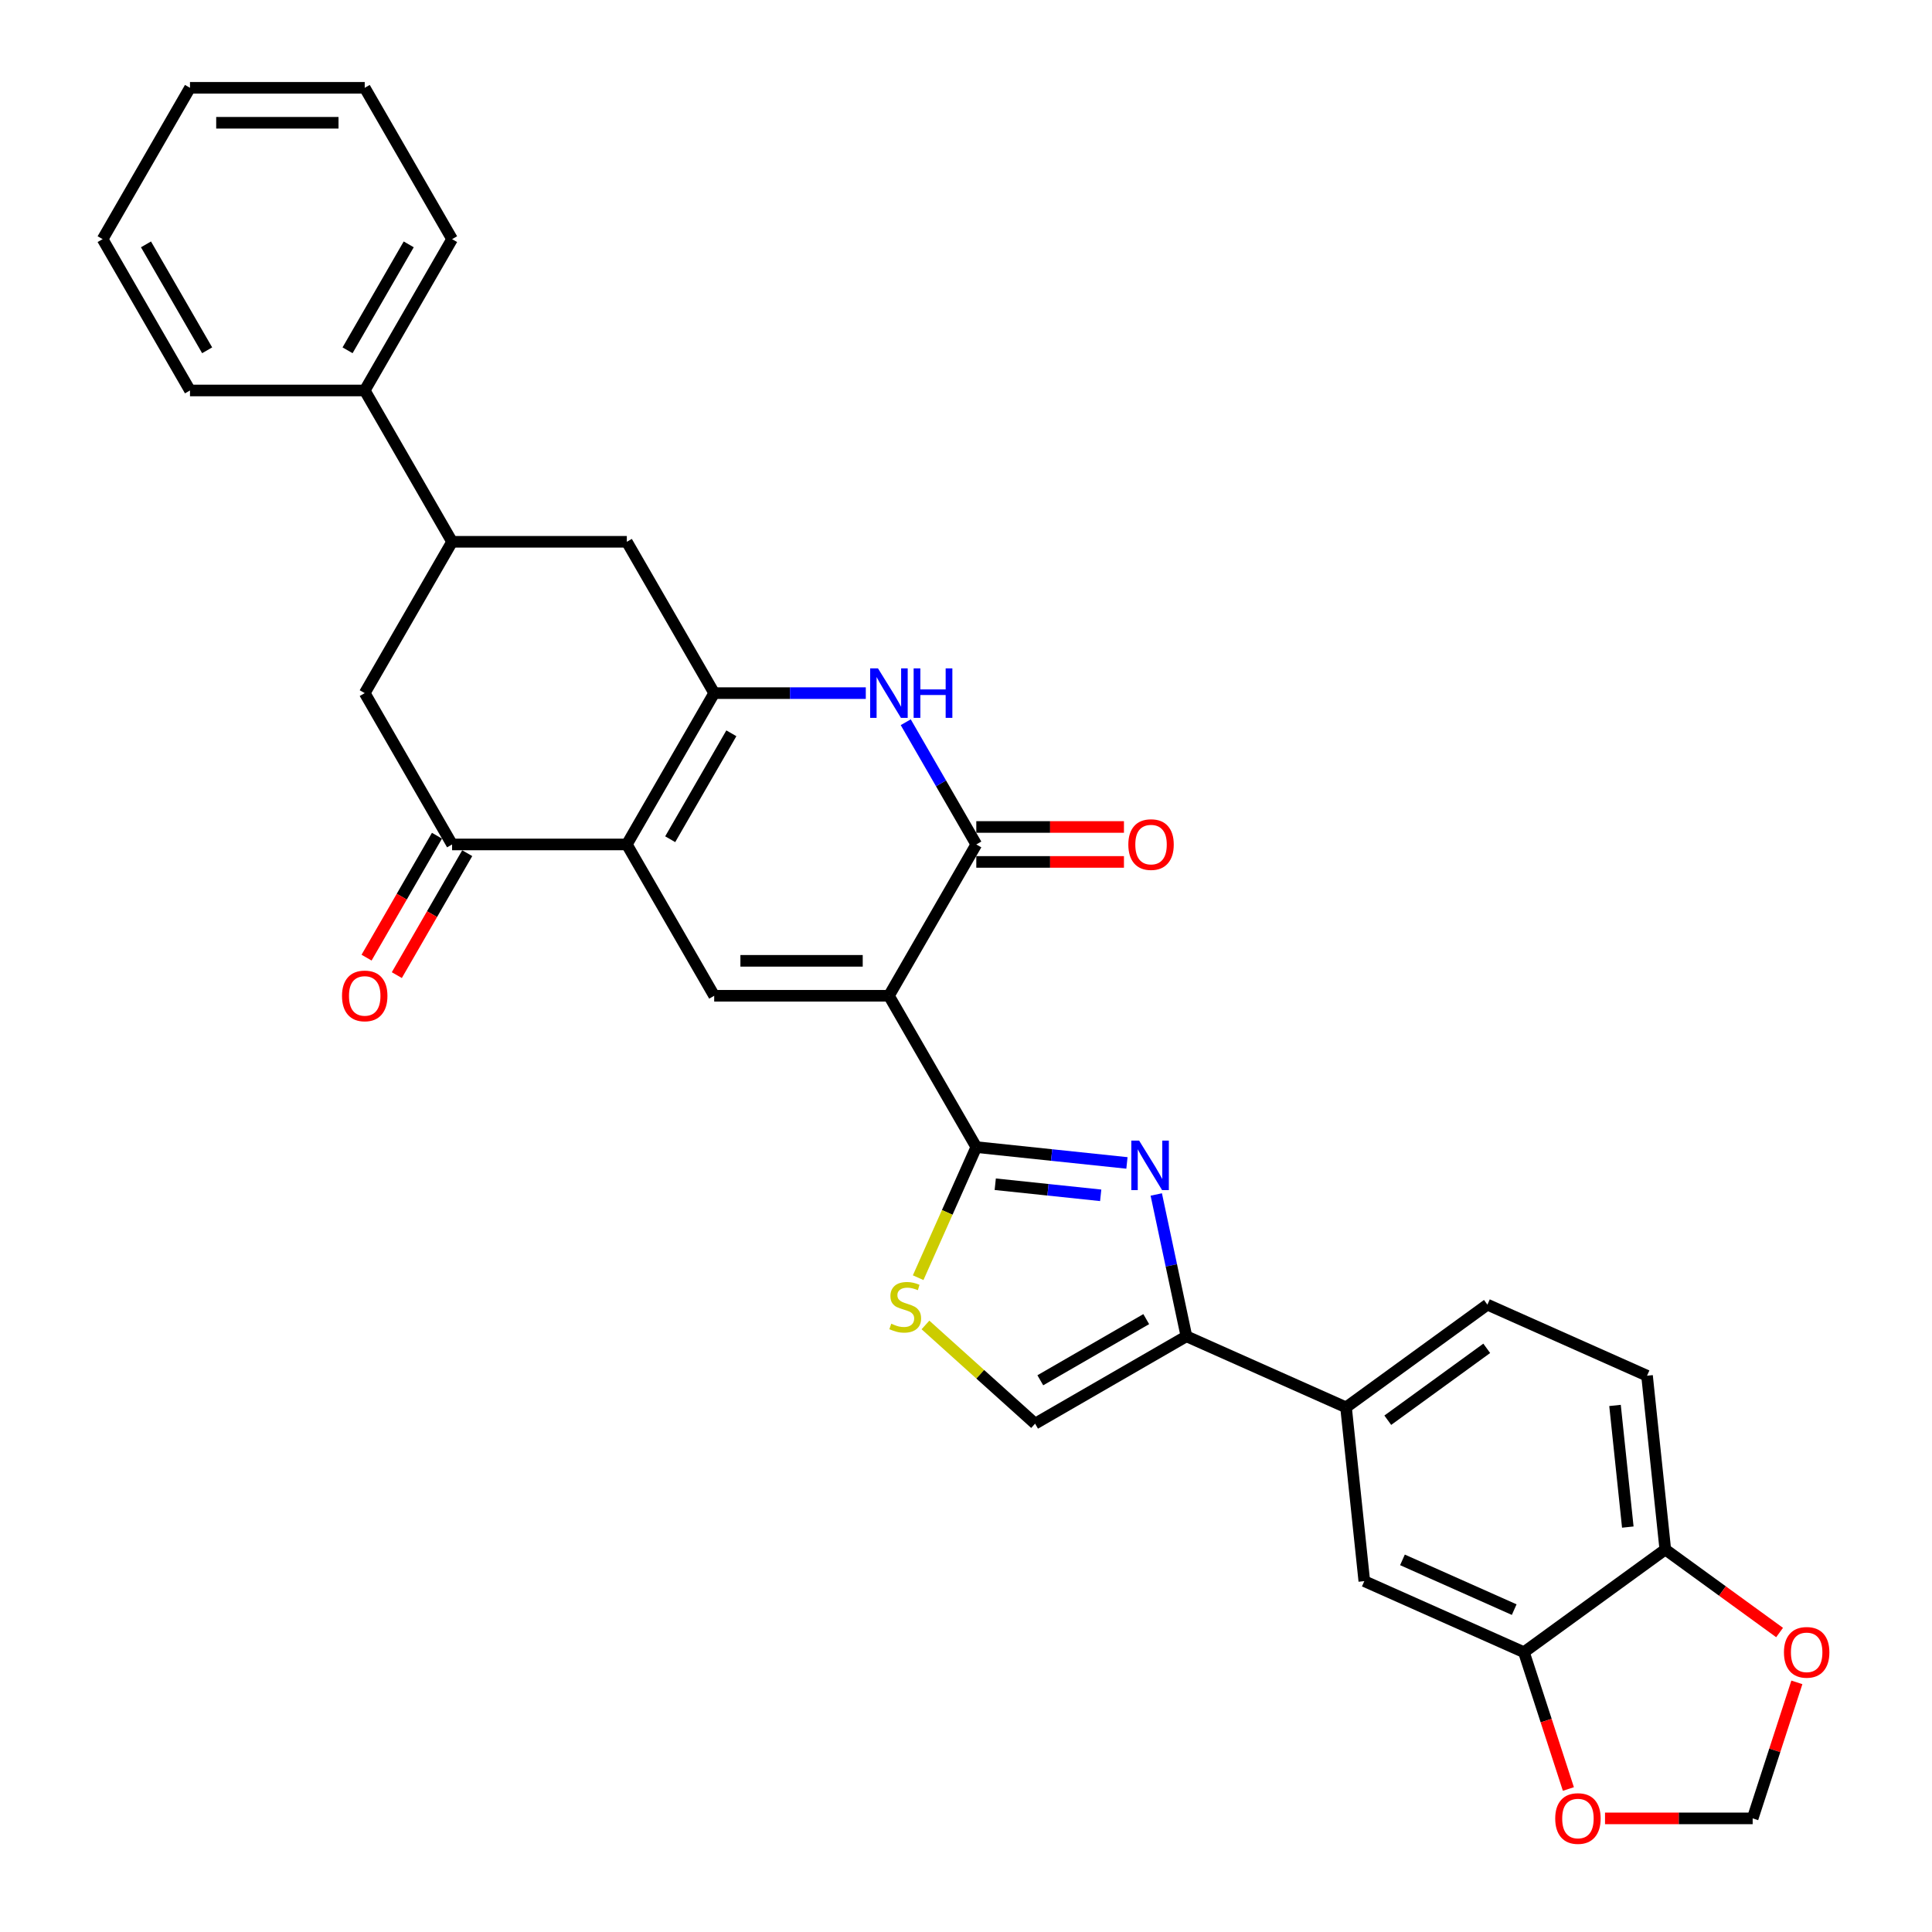 <?xml version='1.0' encoding='iso-8859-1'?>
<svg version='1.1' baseProfile='full'
              xmlns='http://www.w3.org/2000/svg'
                      xmlns:rdkit='http://www.rdkit.org/xml'
                      xmlns:xlink='http://www.w3.org/1999/xlink'
                  xml:space='preserve'
width='1000px' height='1000px' viewBox='0 0 1000 1000'>
<!-- END OF HEADER -->
<rect style='opacity:1.0;fill:#FFFFFF;stroke:none' width='1000' height='1000' x='0' y='0'> </rect>
<path class='bond-1' d='M 460.111,515.411 L 505.332,593.738' style='fill:none;fill-rule:evenodd;stroke:#000000;stroke-width:6px;stroke-linecap:butt;stroke-linejoin:miter;stroke-opacity:1' />
<path class='bond-4' d='M 460.111,515.411 L 505.332,437.085' style='fill:none;fill-rule:evenodd;stroke:#000000;stroke-width:6px;stroke-linecap:butt;stroke-linejoin:miter;stroke-opacity:1' />
<path class='bond-5' d='M 460.111,515.411 L 369.667,515.411' style='fill:none;fill-rule:evenodd;stroke:#000000;stroke-width:6px;stroke-linecap:butt;stroke-linejoin:miter;stroke-opacity:1' />
<path class='bond-5' d='M 446.544,497.323 L 383.234,497.323' style='fill:none;fill-rule:evenodd;stroke:#000000;stroke-width:6px;stroke-linecap:butt;stroke-linejoin:miter;stroke-opacity:1' />
<path class='bond-0' d='M 324.446,437.085 L 369.667,515.411' style='fill:none;fill-rule:evenodd;stroke:#000000;stroke-width:6px;stroke-linecap:butt;stroke-linejoin:miter;stroke-opacity:1' />
<path class='bond-2' d='M 324.446,437.085 L 369.667,358.759' style='fill:none;fill-rule:evenodd;stroke:#000000;stroke-width:6px;stroke-linecap:butt;stroke-linejoin:miter;stroke-opacity:1' />
<path class='bond-2' d='M 346.894,434.381 L 378.549,379.552' style='fill:none;fill-rule:evenodd;stroke:#000000;stroke-width:6px;stroke-linecap:butt;stroke-linejoin:miter;stroke-opacity:1' />
<path class='bond-8' d='M 324.446,437.085 L 234.002,437.085' style='fill:none;fill-rule:evenodd;stroke:#000000;stroke-width:6px;stroke-linecap:butt;stroke-linejoin:miter;stroke-opacity:1' />
<path class='bond-3' d='M 505.332,593.738 L 544.319,597.835' style='fill:none;fill-rule:evenodd;stroke:#000000;stroke-width:6px;stroke-linecap:butt;stroke-linejoin:miter;stroke-opacity:1' />
<path class='bond-3' d='M 544.319,597.835 L 583.305,601.933' style='fill:none;fill-rule:evenodd;stroke:#0000FF;stroke-width:6px;stroke-linecap:butt;stroke-linejoin:miter;stroke-opacity:1' />
<path class='bond-3' d='M 515.137,612.957 L 542.428,615.825' style='fill:none;fill-rule:evenodd;stroke:#000000;stroke-width:6px;stroke-linecap:butt;stroke-linejoin:miter;stroke-opacity:1' />
<path class='bond-3' d='M 542.428,615.825 L 569.719,618.693' style='fill:none;fill-rule:evenodd;stroke:#0000FF;stroke-width:6px;stroke-linecap:butt;stroke-linejoin:miter;stroke-opacity:1' />
<path class='bond-9' d='M 505.332,593.738 L 490.285,627.534' style='fill:none;fill-rule:evenodd;stroke:#000000;stroke-width:6px;stroke-linecap:butt;stroke-linejoin:miter;stroke-opacity:1' />
<path class='bond-9' d='M 490.285,627.534 L 475.238,661.33' style='fill:none;fill-rule:evenodd;stroke:#CCCC00;stroke-width:6px;stroke-linecap:butt;stroke-linejoin:miter;stroke-opacity:1' />
<path class='bond-11' d='M 369.667,358.759 L 324.446,280.433' style='fill:none;fill-rule:evenodd;stroke:#000000;stroke-width:6px;stroke-linecap:butt;stroke-linejoin:miter;stroke-opacity:1' />
<path class='bond-31' d='M 369.667,358.759 L 408.902,358.759' style='fill:none;fill-rule:evenodd;stroke:#000000;stroke-width:6px;stroke-linecap:butt;stroke-linejoin:miter;stroke-opacity:1' />
<path class='bond-31' d='M 408.902,358.759 L 448.136,358.759' style='fill:none;fill-rule:evenodd;stroke:#0000FF;stroke-width:6px;stroke-linecap:butt;stroke-linejoin:miter;stroke-opacity:1' />
<path class='bond-7' d='M 598.483,618.259 L 606.284,654.959' style='fill:none;fill-rule:evenodd;stroke:#0000FF;stroke-width:6px;stroke-linecap:butt;stroke-linejoin:miter;stroke-opacity:1' />
<path class='bond-7' d='M 606.284,654.959 L 614.084,691.658' style='fill:none;fill-rule:evenodd;stroke:#000000;stroke-width:6px;stroke-linecap:butt;stroke-linejoin:miter;stroke-opacity:1' />
<path class='bond-6' d='M 505.332,437.085 L 487.071,405.456' style='fill:none;fill-rule:evenodd;stroke:#000000;stroke-width:6px;stroke-linecap:butt;stroke-linejoin:miter;stroke-opacity:1' />
<path class='bond-6' d='M 487.071,405.456 L 468.81,373.827' style='fill:none;fill-rule:evenodd;stroke:#0000FF;stroke-width:6px;stroke-linecap:butt;stroke-linejoin:miter;stroke-opacity:1' />
<path class='bond-19' d='M 505.332,446.13 L 543.544,446.13' style='fill:none;fill-rule:evenodd;stroke:#000000;stroke-width:6px;stroke-linecap:butt;stroke-linejoin:miter;stroke-opacity:1' />
<path class='bond-19' d='M 543.544,446.13 L 581.757,446.13' style='fill:none;fill-rule:evenodd;stroke:#FF0000;stroke-width:6px;stroke-linecap:butt;stroke-linejoin:miter;stroke-opacity:1' />
<path class='bond-19' d='M 505.332,428.041 L 543.544,428.041' style='fill:none;fill-rule:evenodd;stroke:#000000;stroke-width:6px;stroke-linecap:butt;stroke-linejoin:miter;stroke-opacity:1' />
<path class='bond-19' d='M 543.544,428.041 L 581.757,428.041' style='fill:none;fill-rule:evenodd;stroke:#FF0000;stroke-width:6px;stroke-linecap:butt;stroke-linejoin:miter;stroke-opacity:1' />
<path class='bond-13' d='M 614.084,691.658 L 696.708,728.445' style='fill:none;fill-rule:evenodd;stroke:#000000;stroke-width:6px;stroke-linecap:butt;stroke-linejoin:miter;stroke-opacity:1' />
<path class='bond-32' d='M 614.084,691.658 L 535.758,736.88' style='fill:none;fill-rule:evenodd;stroke:#000000;stroke-width:6px;stroke-linecap:butt;stroke-linejoin:miter;stroke-opacity:1' />
<path class='bond-32' d='M 593.291,682.776 L 538.463,714.432' style='fill:none;fill-rule:evenodd;stroke:#000000;stroke-width:6px;stroke-linecap:butt;stroke-linejoin:miter;stroke-opacity:1' />
<path class='bond-14' d='M 234.002,437.085 L 188.781,358.759' style='fill:none;fill-rule:evenodd;stroke:#000000;stroke-width:6px;stroke-linecap:butt;stroke-linejoin:miter;stroke-opacity:1' />
<path class='bond-22' d='M 226.17,432.563 L 207.951,464.12' style='fill:none;fill-rule:evenodd;stroke:#000000;stroke-width:6px;stroke-linecap:butt;stroke-linejoin:miter;stroke-opacity:1' />
<path class='bond-22' d='M 207.951,464.12 L 189.731,495.677' style='fill:none;fill-rule:evenodd;stroke:#FF0000;stroke-width:6px;stroke-linecap:butt;stroke-linejoin:miter;stroke-opacity:1' />
<path class='bond-22' d='M 241.835,441.608 L 223.616,473.164' style='fill:none;fill-rule:evenodd;stroke:#000000;stroke-width:6px;stroke-linecap:butt;stroke-linejoin:miter;stroke-opacity:1' />
<path class='bond-22' d='M 223.616,473.164 L 205.396,504.721' style='fill:none;fill-rule:evenodd;stroke:#FF0000;stroke-width:6px;stroke-linecap:butt;stroke-linejoin:miter;stroke-opacity:1' />
<path class='bond-10' d='M 479.019,685.792 L 507.389,711.336' style='fill:none;fill-rule:evenodd;stroke:#CCCC00;stroke-width:6px;stroke-linecap:butt;stroke-linejoin:miter;stroke-opacity:1' />
<path class='bond-10' d='M 507.389,711.336 L 535.758,736.88' style='fill:none;fill-rule:evenodd;stroke:#000000;stroke-width:6px;stroke-linecap:butt;stroke-linejoin:miter;stroke-opacity:1' />
<path class='bond-33' d='M 324.446,280.433 L 234.002,280.433' style='fill:none;fill-rule:evenodd;stroke:#000000;stroke-width:6px;stroke-linecap:butt;stroke-linejoin:miter;stroke-opacity:1' />
<path class='bond-12' d='M 234.002,280.433 L 188.781,358.759' style='fill:none;fill-rule:evenodd;stroke:#000000;stroke-width:6px;stroke-linecap:butt;stroke-linejoin:miter;stroke-opacity:1' />
<path class='bond-24' d='M 234.002,280.433 L 188.781,202.107' style='fill:none;fill-rule:evenodd;stroke:#000000;stroke-width:6px;stroke-linecap:butt;stroke-linejoin:miter;stroke-opacity:1' />
<path class='bond-16' d='M 696.708,728.445 L 706.162,818.393' style='fill:none;fill-rule:evenodd;stroke:#000000;stroke-width:6px;stroke-linecap:butt;stroke-linejoin:miter;stroke-opacity:1' />
<path class='bond-23' d='M 696.708,728.445 L 769.878,675.284' style='fill:none;fill-rule:evenodd;stroke:#000000;stroke-width:6px;stroke-linecap:butt;stroke-linejoin:miter;stroke-opacity:1' />
<path class='bond-23' d='M 718.316,735.105 L 769.535,697.892' style='fill:none;fill-rule:evenodd;stroke:#000000;stroke-width:6px;stroke-linecap:butt;stroke-linejoin:miter;stroke-opacity:1' />
<path class='bond-15' d='M 788.786,855.179 L 706.162,818.393' style='fill:none;fill-rule:evenodd;stroke:#000000;stroke-width:6px;stroke-linecap:butt;stroke-linejoin:miter;stroke-opacity:1' />
<path class='bond-15' d='M 783.75,833.137 L 725.913,807.386' style='fill:none;fill-rule:evenodd;stroke:#000000;stroke-width:6px;stroke-linecap:butt;stroke-linejoin:miter;stroke-opacity:1' />
<path class='bond-18' d='M 788.786,855.179 L 800.289,890.581' style='fill:none;fill-rule:evenodd;stroke:#000000;stroke-width:6px;stroke-linecap:butt;stroke-linejoin:miter;stroke-opacity:1' />
<path class='bond-18' d='M 800.289,890.581 L 811.792,925.983' style='fill:none;fill-rule:evenodd;stroke:#FF0000;stroke-width:6px;stroke-linecap:butt;stroke-linejoin:miter;stroke-opacity:1' />
<path class='bond-34' d='M 788.786,855.179 L 861.956,802.018' style='fill:none;fill-rule:evenodd;stroke:#000000;stroke-width:6px;stroke-linecap:butt;stroke-linejoin:miter;stroke-opacity:1' />
<path class='bond-17' d='M 861.956,802.018 L 852.502,712.07' style='fill:none;fill-rule:evenodd;stroke:#000000;stroke-width:6px;stroke-linecap:butt;stroke-linejoin:miter;stroke-opacity:1' />
<path class='bond-17' d='M 842.549,790.417 L 835.931,727.453' style='fill:none;fill-rule:evenodd;stroke:#000000;stroke-width:6px;stroke-linecap:butt;stroke-linejoin:miter;stroke-opacity:1' />
<path class='bond-20' d='M 861.956,802.018 L 891.532,823.506' style='fill:none;fill-rule:evenodd;stroke:#000000;stroke-width:6px;stroke-linecap:butt;stroke-linejoin:miter;stroke-opacity:1' />
<path class='bond-20' d='M 891.532,823.506 L 921.108,844.994' style='fill:none;fill-rule:evenodd;stroke:#FF0000;stroke-width:6px;stroke-linecap:butt;stroke-linejoin:miter;stroke-opacity:1' />
<path class='bond-21' d='M 830.753,941.196 L 868.966,941.196' style='fill:none;fill-rule:evenodd;stroke:#FF0000;stroke-width:6px;stroke-linecap:butt;stroke-linejoin:miter;stroke-opacity:1' />
<path class='bond-21' d='M 868.966,941.196 L 907.178,941.196' style='fill:none;fill-rule:evenodd;stroke:#000000;stroke-width:6px;stroke-linecap:butt;stroke-linejoin:miter;stroke-opacity:1' />
<path class='bond-35' d='M 930.054,870.79 L 918.616,905.993' style='fill:none;fill-rule:evenodd;stroke:#FF0000;stroke-width:6px;stroke-linecap:butt;stroke-linejoin:miter;stroke-opacity:1' />
<path class='bond-35' d='M 918.616,905.993 L 907.178,941.196' style='fill:none;fill-rule:evenodd;stroke:#000000;stroke-width:6px;stroke-linecap:butt;stroke-linejoin:miter;stroke-opacity:1' />
<path class='bond-25' d='M 769.878,675.284 L 852.502,712.07' style='fill:none;fill-rule:evenodd;stroke:#000000;stroke-width:6px;stroke-linecap:butt;stroke-linejoin:miter;stroke-opacity:1' />
<path class='bond-26' d='M 188.781,202.107 L 234.002,123.781' style='fill:none;fill-rule:evenodd;stroke:#000000;stroke-width:6px;stroke-linecap:butt;stroke-linejoin:miter;stroke-opacity:1' />
<path class='bond-26' d='M 179.899,181.314 L 211.554,126.485' style='fill:none;fill-rule:evenodd;stroke:#000000;stroke-width:6px;stroke-linecap:butt;stroke-linejoin:miter;stroke-opacity:1' />
<path class='bond-27' d='M 188.781,202.107 L 98.338,202.107' style='fill:none;fill-rule:evenodd;stroke:#000000;stroke-width:6px;stroke-linecap:butt;stroke-linejoin:miter;stroke-opacity:1' />
<path class='bond-29' d='M 234.002,123.781 L 188.781,45.455' style='fill:none;fill-rule:evenodd;stroke:#000000;stroke-width:6px;stroke-linecap:butt;stroke-linejoin:miter;stroke-opacity:1' />
<path class='bond-28' d='M 98.338,202.107 L 53.116,123.781' style='fill:none;fill-rule:evenodd;stroke:#000000;stroke-width:6px;stroke-linecap:butt;stroke-linejoin:miter;stroke-opacity:1' />
<path class='bond-28' d='M 107.22,181.314 L 75.564,126.485' style='fill:none;fill-rule:evenodd;stroke:#000000;stroke-width:6px;stroke-linecap:butt;stroke-linejoin:miter;stroke-opacity:1' />
<path class='bond-30' d='M 53.116,123.781 L 98.338,45.455' style='fill:none;fill-rule:evenodd;stroke:#000000;stroke-width:6px;stroke-linecap:butt;stroke-linejoin:miter;stroke-opacity:1' />
<path class='bond-36' d='M 188.781,45.455 L 98.338,45.455' style='fill:none;fill-rule:evenodd;stroke:#000000;stroke-width:6px;stroke-linecap:butt;stroke-linejoin:miter;stroke-opacity:1' />
<path class='bond-36' d='M 175.214,63.543 L 111.904,63.543' style='fill:none;fill-rule:evenodd;stroke:#000000;stroke-width:6px;stroke-linecap:butt;stroke-linejoin:miter;stroke-opacity:1' />
<path  class='atom-4' d='M 589.618 590.385
L 598.011 603.951
Q 598.843 605.29, 600.182 607.714
Q 601.521 610.138, 601.593 610.282
L 601.593 590.385
L 604.994 590.385
L 604.994 615.998
L 601.484 615.998
L 592.476 601.166
Q 591.427 599.429, 590.306 597.439
Q 589.22 595.45, 588.895 594.835
L 588.895 615.998
L 585.566 615.998
L 585.566 590.385
L 589.618 590.385
' fill='#0000FF'/>
<path  class='atom-7' d='M 454.449 345.952
L 462.842 359.519
Q 463.674 360.857, 465.013 363.281
Q 466.351 365.705, 466.424 365.85
L 466.424 345.952
L 469.824 345.952
L 469.824 371.566
L 466.315 371.566
L 457.307 356.733
Q 456.258 354.997, 455.136 353.007
Q 454.051 351.017, 453.725 350.402
L 453.725 371.566
L 450.397 371.566
L 450.397 345.952
L 454.449 345.952
' fill='#0000FF'/>
<path  class='atom-7' d='M 472.899 345.952
L 476.372 345.952
L 476.372 356.842
L 489.468 356.842
L 489.468 345.952
L 492.941 345.952
L 492.941 371.566
L 489.468 371.566
L 489.468 359.736
L 476.372 359.736
L 476.372 371.566
L 472.899 371.566
L 472.899 345.952
' fill='#0000FF'/>
<path  class='atom-10' d='M 461.31 685.153
Q 461.6 685.261, 462.793 685.768
Q 463.987 686.274, 465.29 686.6
Q 466.628 686.889, 467.931 686.889
Q 470.354 686.889, 471.765 685.732
Q 473.176 684.538, 473.176 682.476
Q 473.176 681.065, 472.453 680.196
Q 471.765 679.328, 470.68 678.858
Q 469.595 678.388, 467.786 677.845
Q 465.507 677.158, 464.132 676.506
Q 462.793 675.855, 461.817 674.48
Q 460.876 673.106, 460.876 670.79
Q 460.876 667.571, 463.047 665.581
Q 465.253 663.591, 469.595 663.591
Q 472.561 663.591, 475.926 665.002
L 475.094 667.788
Q 472.019 666.521, 469.703 666.521
Q 467.207 666.521, 465.832 667.571
Q 464.458 668.584, 464.494 670.356
Q 464.494 671.731, 465.181 672.563
Q 465.905 673.395, 466.918 673.865
Q 467.967 674.336, 469.703 674.878
Q 472.019 675.602, 473.393 676.326
Q 474.768 677.049, 475.745 678.532
Q 476.758 679.979, 476.758 682.476
Q 476.758 686.021, 474.37 687.938
Q 472.019 689.82, 468.075 689.82
Q 465.796 689.82, 464.06 689.313
Q 462.359 688.843, 460.333 688.011
L 461.31 685.153
' fill='#CCCC00'/>
<path  class='atom-19' d='M 804.977 941.268
Q 804.977 935.118, 808.016 931.681
Q 811.055 928.245, 816.735 928.245
Q 822.415 928.245, 825.453 931.681
Q 828.492 935.118, 828.492 941.268
Q 828.492 947.491, 825.417 951.036
Q 822.342 954.545, 816.735 954.545
Q 811.091 954.545, 808.016 951.036
Q 804.977 947.527, 804.977 941.268
M 816.735 951.651
Q 820.642 951.651, 822.74 949.047
Q 824.875 946.406, 824.875 941.268
Q 824.875 936.24, 822.74 933.707
Q 820.642 931.139, 816.735 931.139
Q 812.828 931.139, 810.693 933.671
Q 808.595 936.204, 808.595 941.268
Q 808.595 946.442, 810.693 949.047
Q 812.828 951.651, 816.735 951.651
' fill='#FF0000'/>
<path  class='atom-20' d='M 584.018 437.158
Q 584.018 431.008, 587.057 427.571
Q 590.096 424.134, 595.775 424.134
Q 601.455 424.134, 604.494 427.571
Q 607.533 431.008, 607.533 437.158
Q 607.533 443.38, 604.458 446.926
Q 601.383 450.435, 595.775 450.435
Q 590.132 450.435, 587.057 446.926
Q 584.018 443.416, 584.018 437.158
M 595.775 447.541
Q 599.683 447.541, 601.781 444.936
Q 603.915 442.295, 603.915 437.158
Q 603.915 432.129, 601.781 429.597
Q 599.683 427.028, 595.775 427.028
Q 591.868 427.028, 589.734 429.56
Q 587.636 432.093, 587.636 437.158
Q 587.636 442.331, 589.734 444.936
Q 591.868 447.541, 595.775 447.541
' fill='#FF0000'/>
<path  class='atom-21' d='M 923.369 855.252
Q 923.369 849.102, 926.408 845.665
Q 929.447 842.228, 935.126 842.228
Q 940.806 842.228, 943.845 845.665
Q 946.884 849.102, 946.884 855.252
Q 946.884 861.474, 943.809 865.02
Q 940.734 868.529, 935.126 868.529
Q 929.483 868.529, 926.408 865.02
Q 923.369 861.51, 923.369 855.252
M 935.126 865.635
Q 939.034 865.635, 941.132 863.03
Q 943.266 860.389, 943.266 855.252
Q 943.266 850.223, 941.132 847.691
Q 939.034 845.122, 935.126 845.122
Q 931.219 845.122, 929.085 847.655
Q 926.987 850.187, 926.987 855.252
Q 926.987 860.425, 929.085 863.03
Q 931.219 865.635, 935.126 865.635
' fill='#FF0000'/>
<path  class='atom-23' d='M 177.023 515.484
Q 177.023 509.334, 180.062 505.897
Q 183.101 502.46, 188.781 502.46
Q 194.461 502.46, 197.5 505.897
Q 200.538 509.334, 200.538 515.484
Q 200.538 521.706, 197.463 525.252
Q 194.388 528.761, 188.781 528.761
Q 183.137 528.761, 180.062 525.252
Q 177.023 521.743, 177.023 515.484
M 188.781 525.867
Q 192.688 525.867, 194.786 523.262
Q 196.921 520.621, 196.921 515.484
Q 196.921 510.455, 194.786 507.923
Q 192.688 505.354, 188.781 505.354
Q 184.874 505.354, 182.739 507.887
Q 180.641 510.419, 180.641 515.484
Q 180.641 520.657, 182.739 523.262
Q 184.874 525.867, 188.781 525.867
' fill='#FF0000'/>
</svg>

